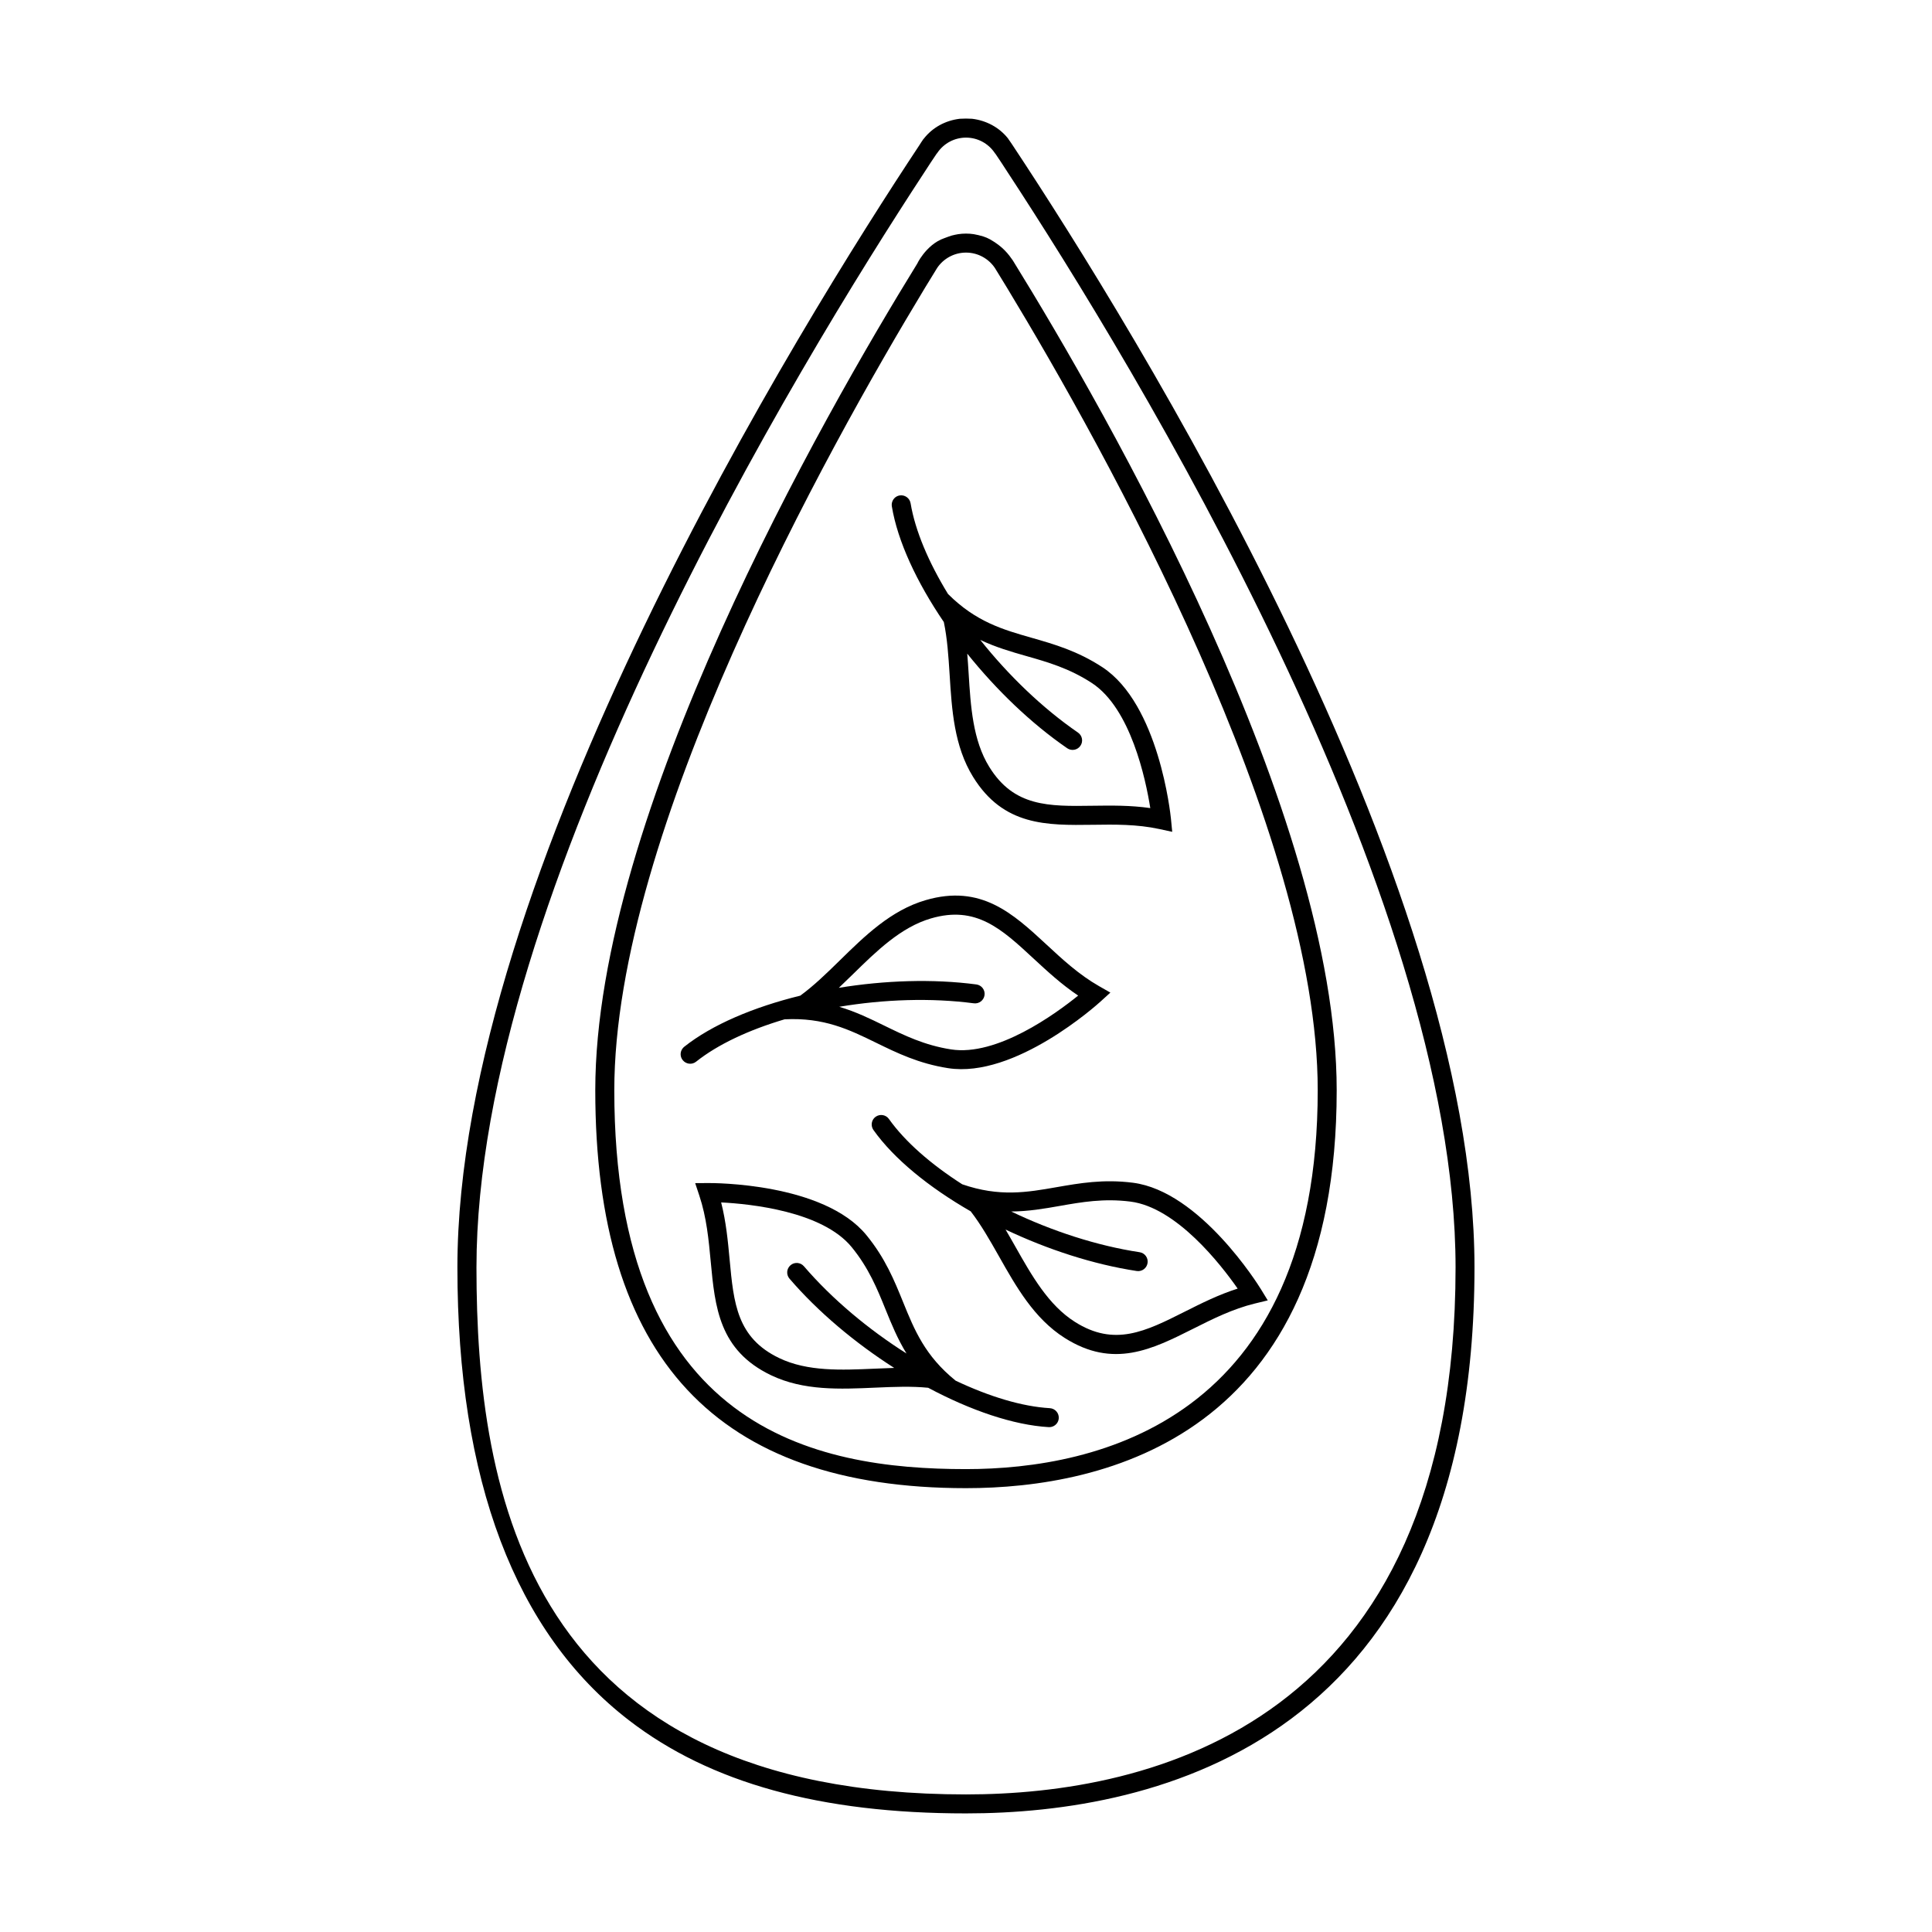 <?xml version="1.0" encoding="UTF-8"?>
<!-- Uploaded to: SVG Repo, www.svgrepo.com, Generator: SVG Repo Mixer Tools -->
<svg fill="#000000" width="800px" height="800px" version="1.1" viewBox="144 144 512 512" xmlns="http://www.w3.org/2000/svg">
 <g>
  <path d="m422.21 517.18c-7.375-0.43-16.07-3.078-24.957-7.289-8.133-6.57-10.938-13.473-13.906-20.781-2.332-5.742-4.734-11.68-9.734-17.785-11.359-13.887-40.676-13.816-41.918-13.805l-3.465 0.023 1.094 3.289c1.93 5.789 2.484 11.707 3.019 17.434 1.137 12.133 2.207 23.582 15.996 30.188 8.637 4.133 18.289 3.703 27.629 3.285 4.934-0.215 9.598-0.406 14.012 0.035 11.25 6.004 22.574 9.883 31.941 10.43 0.23 0.012 0.457-0.012 0.676-0.055 1.09-0.23 1.926-1.16 1.988-2.316 0.074-1.383-0.988-2.574-2.375-2.652zm-71.703-13.27c-11.219-5.367-12.07-14.523-13.148-26.113-0.457-4.926-0.938-9.992-2.246-15.145 7.758 0.398 26.816 2.332 34.602 11.859 4.519 5.523 6.781 11.098 8.961 16.488 1.566 3.863 3.164 7.785 5.562 11.695-10.105-6.398-19.73-14.434-27.188-23.121-0.918-1.059-2.504-1.176-3.551-0.273-1.062 0.902-1.18 2.492-0.277 3.551 7.598 8.852 17.406 17.051 27.75 23.66-1.758 0.051-3.5 0.125-5.234 0.203-8.723 0.383-17.742 0.789-25.23-2.805z"/>
  <path d="m328.47 425.36c5.777-4.602 14.027-8.434 23.453-11.23 10.438-0.535 17.133 2.731 24.223 6.195 5.566 2.719 11.324 5.535 19.121 6.75 17.73 2.762 39.516-16.859 40.43-17.695l2.562-2.332-3.012-1.719c-5.301-3.027-9.664-7.062-13.875-10.973-8.941-8.273-17.383-16.09-32.062-11.809-9.191 2.68-16.09 9.441-22.777 15.992-3.523 3.457-6.871 6.707-10.453 9.32-12.391 3.039-23.406 7.707-30.754 13.547-0.176 0.145-0.328 0.312-0.465 0.488-0.656 0.898-0.664 2.144 0.066 3.047 0.867 1.098 2.465 1.285 3.543 0.418zm62.254-37.973c11.93-3.488 18.688 2.762 27.215 10.676 3.633 3.359 7.367 6.816 11.785 9.777-6.039 4.887-21.531 16.164-33.691 14.262-7.047-1.094-12.453-3.742-17.68-6.297-3.742-1.832-7.551-3.688-11.949-4.996 11.801-1.98 24.328-2.414 35.676-0.922 1.391 0.18 2.644-0.797 2.832-2.168 0.188-1.379-0.785-2.648-2.168-2.832-11.562-1.527-24.34-1.082-36.449 0.898 1.281-1.211 2.523-2.43 3.769-3.637 6.242-6.121 12.688-12.438 20.66-14.762z"/>
  <path d="m379.58 440.55c4.277 6.019 11.133 11.992 19.418 17.297 9.879 3.414 17.219 2.133 24.988 0.77 6.106-1.062 12.418-2.176 20.25-1.18 17.789 2.273 33.277 27.172 33.926 28.223l1.809 2.957-3.367 0.816c-5.93 1.438-11.238 4.106-16.379 6.691-10.891 5.465-21.164 10.637-34.078 2.438-8.086-5.129-12.844-13.539-17.441-21.684-2.43-4.297-4.742-8.348-7.457-11.859-11.055-6.359-20.348-13.898-25.773-21.555-0.133-0.191-0.23-0.395-0.312-0.598-0.379-1.047-0.047-2.246 0.906-2.918 1.141-0.801 2.715-0.535 3.512 0.602zm49.273 53.758c10.496 6.66 18.715 2.535 29.105-2.695 4.422-2.223 8.969-4.508 14.035-6.121-4.449-6.375-16.203-21.504-28.398-23.055-7.082-0.906-13.008 0.137-18.738 1.145-4.106 0.727-8.281 1.445-12.867 1.48 10.785 5.176 22.703 9.074 34.016 10.785 1.379 0.211 2.324 1.5 2.109 2.867-0.203 1.375-1.492 2.324-2.863 2.117-11.531-1.75-23.684-5.723-34.773-10.988 0.898 1.516 1.758 3.039 2.613 4.543 4.301 7.609 8.742 15.477 15.762 19.922z"/>
  <path d="m385.32 277.38c1.215 7.285 4.781 15.648 9.914 24.035 7.402 7.387 14.566 9.438 22.148 11.602 5.961 1.707 12.121 3.465 18.73 7.777 15.012 9.809 18.082 38.969 18.203 40.199l0.336 3.449-3.387-0.734c-5.961-1.293-11.906-1.215-17.66-1.129-12.188 0.16-23.684 0.328-31.719-12.68-5.039-8.148-5.644-17.785-6.223-27.125-0.312-4.926-0.625-9.582-1.535-13.926-7.176-10.543-12.242-21.391-13.777-30.648-0.039-0.227-0.035-0.453-0.02-0.676 0.117-1.109 0.945-2.039 2.09-2.227 1.371-0.219 2.676 0.711 2.898 2.082zm20.855 69.871c6.531 10.574 15.73 10.453 27.363 10.281 4.949-0.066 10.035-0.141 15.301 0.621-1.219-7.672-5.184-26.418-15.48-33.141-5.981-3.91-11.766-5.559-17.352-7.148-4.016-1.145-8.082-2.316-12.227-4.281 7.445 9.359 16.465 18.07 25.895 24.555 1.152 0.797 1.438 2.363 0.648 3.5-0.781 1.152-2.359 1.441-3.5 0.656-9.609-6.609-18.809-15.488-26.492-25.07 0.145 1.758 0.258 3.496 0.367 5.231 0.539 8.723 1.098 17.734 5.477 24.797z"/>
  <path d="m412.49 182.68c-0.457-0.656-0.863-1.309-1.316-1.914 0-0.051-0.051-0.102-0.102-0.152-2.266-2.82-5.644-4.684-9.473-5.141-0.555 0-1.059-0.051-1.613-0.051-0.555 0-1.059 0.051-1.613 0.051-3.879 0.453-7.301 2.367-9.566 5.289-0.105 0.102-0.152 0.152-0.203 0.25-0.309 0.453-0.656 0.957-0.957 1.461-31.18 47.055-122.43 193.61-122.43 297.4 0 56.426 15.316 96.781 45.445 120.01 21.562 16.625 50.785 24.688 89.324 24.688 50.332 0 134.77-18.793 134.77-144.7 0.004-103.63-90.98-249.93-122.27-297.19zm-12.492 436.86c-116.28 0-129.73-79.703-129.73-139.66 0-99.402 85.297-239.26 118.65-290.14 1.16-1.812 2.266-3.477 3.324-5.039 0.105-0.051 0.152-0.152 0.203-0.25 1.664-2.418 4.434-3.981 7.559-3.981s5.894 1.562 7.559 3.981c0.051 0.102 0.102 0.203 0.203 0.25 1.059 1.562 2.168 3.223 3.324 5.039 33.352 50.883 118.65 190.74 118.65 290.14-0.008 121.52-81.273 139.66-129.74 139.66z"/>
  <path d="m412.44 213.06c-1.133-1.637-2.621-3.684-6.098-5.644-0.551-0.301-1.152-0.555-1.762-0.754-0.805-0.25-1.664-0.453-2.519-0.605-0.656-0.102-1.367-0.152-2.066-0.152-0.699 0-1.41 0.051-2.066 0.152-0.551 0.102-1.109 0.203-1.664 0.352-0.707 0.203-1.391 0.492-2.012 0.707-5.043 1.727-7.559 7.508-7.055 6.551-25.191 40.859-85.445 146.26-85.445 219.26 0 70.938 32.145 105.45 98.242 105.45 36.676 0 98.242-13.703 98.242-105.45 0.004-73.355-60.855-179.51-85.797-219.86zm-12.441 320.27c-40.004 0-93.203-10.43-93.203-100.41 0-68.57 56.277-169.58 82.371-212.71 1.113-1.812 2.172-3.578 3.18-5.188 1.656-2.469 4.484-4.082 7.656-4.082 3.176 0 5.996 1.613 7.656 4.082 1.008 1.613 2.066 3.375 3.18 5.188 26.098 43.074 82.371 144.09 82.371 212.71-0.008 87.359-58.398 100.41-93.211 100.41z"/>
 </g>
</svg>